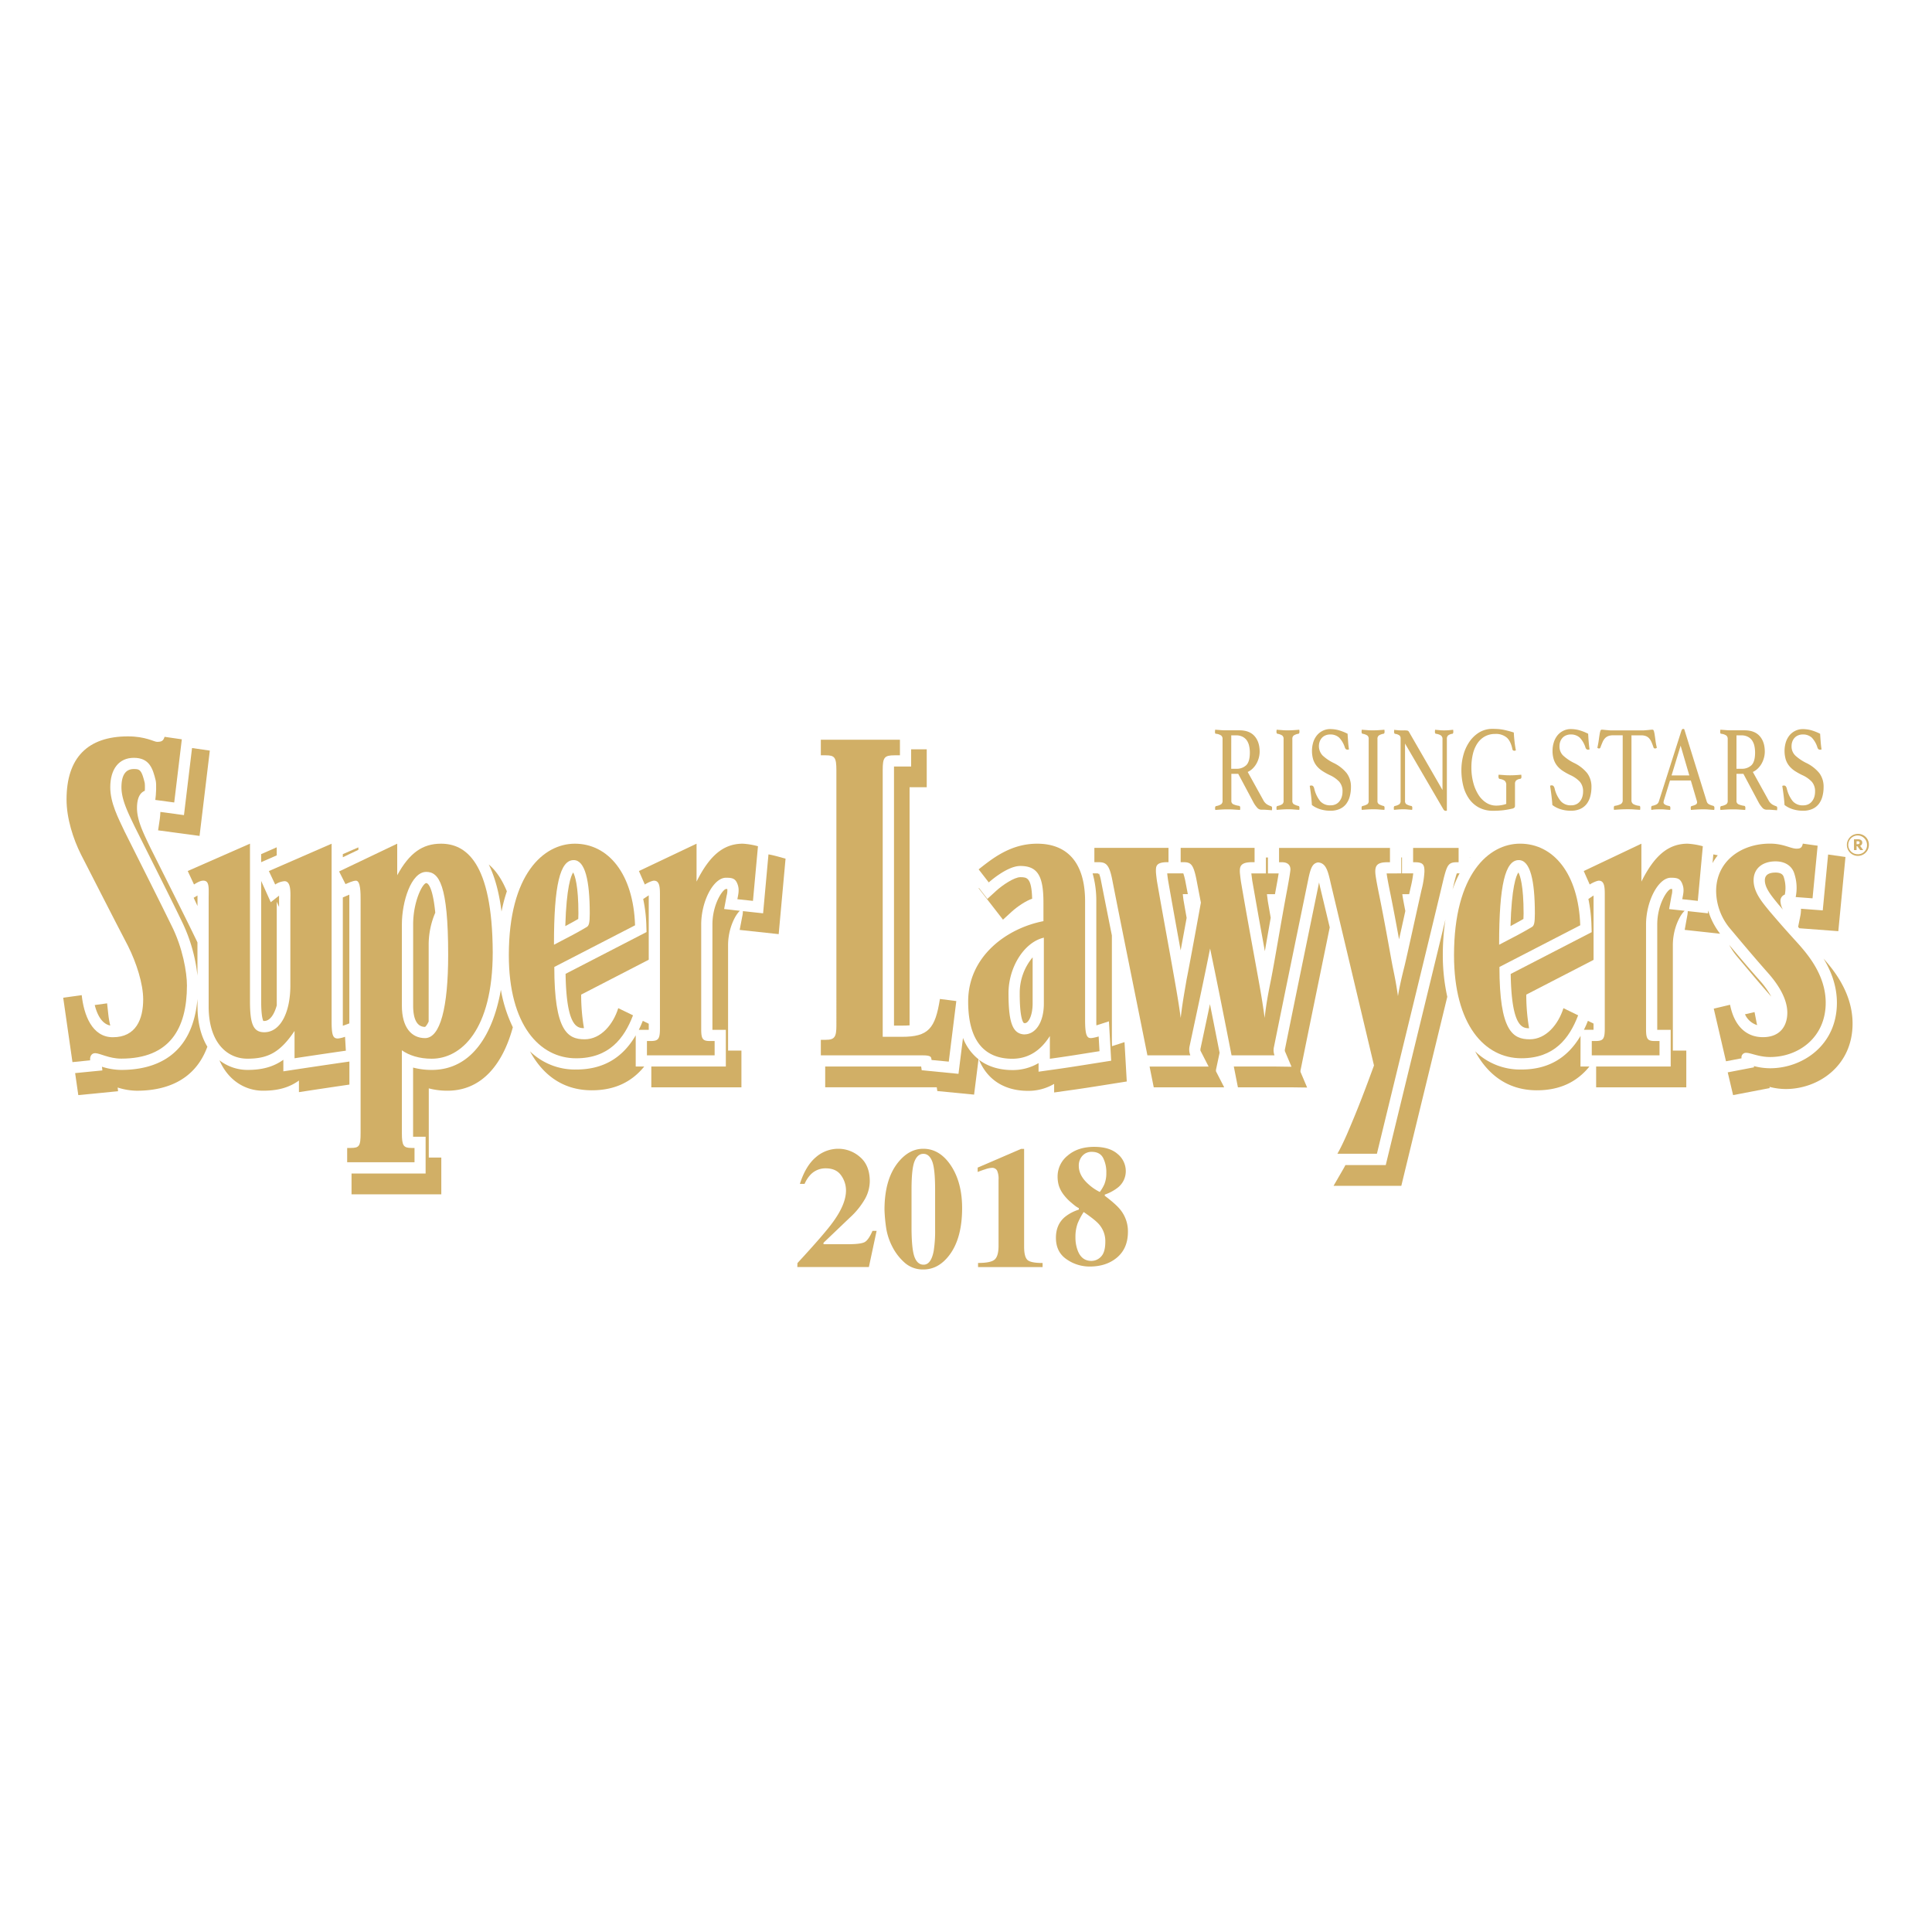 <?xml version="1.0" encoding="UTF-8"?>
<svg xmlns="http://www.w3.org/2000/svg" id="Layer_1" data-name="Layer 1" viewBox="0 0 1080 1080">
  <defs>
    <style>.cls-1{fill:#d1af66;}</style>
  </defs>
  <title>accolades_gradient</title>
  <path class="cls-1" d="M406.2,500.67a10.28,10.28,0,0,0,.36-3.73h-.73c-2.13.48-7.58,8.92-7.58,19.85v58.89h7.5v20.52H364.09v11.62h50.37V587.29H407v-58.9c0-9.5,4.14-17.12,6.61-19.25l-8.82-1Z"></path>
  <path class="cls-1" d="M316,517.7c2.9-1.54,5.11-2.76,7.25-4,0-.63.09-1.58.09-3,0-15.64-1.94-21.21-2.93-23C319.17,489.48,316.66,495.89,316,517.7Z"></path>
  <path class="cls-1" d="M362.65,536.49v-36l-3.1,2.05a82.68,82.68,0,0,1,1.75,14.48l.12,4-45.26,23.36c.47,29.43,6.42,30.34,10.28,30.36A110.93,110.93,0,0,1,324.87,556Z"></path>
  <path class="cls-1" d="M195.27,500.12l-3.63,1.55v69c0,1.1,0,2,0,2.73l3.64-1.31V503.39C195.31,502.66,195.31,501.4,195.27,500.12Z"></path>
  <path class="cls-1" d="M239.63,528.39a45.64,45.64,0,0,1,3.69-18.19c-1.56-15.88-4.59-16.54-5-16.54-2.08,0-7.37,10.25-7.37,23.12v45.41c0,5.41,1.15,11.85,6.67,11.85,0,0,.89-.56,2-3Z"></path>
  <path class="cls-1" d="M146,492.46V559.6c0,8.09.86,10.48,1.21,11.12a3.72,3.72,0,0,0,.55,0c3,0,5.49-3.39,6.95-8.71V504.09L156,507V504.3c0-.63,0-1.3,0-2,0-.46,0-1,0-1.64l-4.64,3.68Z"></path>
  <polygon class="cls-1" points="154.69 478.16 154.69 473.64 145.98 477.47 145.98 481.96 154.69 478.16"></polygon>
  <path class="cls-1" d="M80.91,437.69c-1.8-7.45-2.84-7.79-6.12-7.79-4.58,0-6.9,3.44-6.9,10.21,0,6.48,3.26,13.32,6.42,19.93l1,2.08L82.76,477c7.51,15,14,27.93,18.62,37.52a91.55,91.55,0,0,1,9,30.87V526.85c-.12-.23-.19-.47-.31-.69-4.62-9.6-11.1-22.54-18.62-37.53L84,473.75l-1-2.09c-3.15-6.61-6.42-13.45-6.42-19.93,0-5.35,1.5-8.53,4.36-9.67A26,26,0,0,0,80.91,437.69Z"></path>
  <polygon class="cls-1" points="108.26 501.86 110.4 506.45 110.4 500.58 108.26 501.86"></polygon>
  <polygon class="cls-1" points="200.34 475.05 200.34 473.68 191.64 477.47 191.64 479.21 200.34 475.05"></polygon>
  <path class="cls-1" d="M283.34,498.24c-2.65-6.41-6-11.54-10.13-15,3.39,6.84,5.79,15.59,7.15,26.33A87,87,0,0,1,283.34,498.24Z"></path>
  <path class="cls-1" d="M110.39,558.4C107.55,591,86,598.09,67.73,598.09A36.34,36.34,0,0,1,57,596.31l.23,2.06L42,599.87l1.77,12.3L66,610l-.23-2.07a36.06,36.06,0,0,0,10.7,1.79c15,0,32.21-4.84,39.45-24.61-3.38-5.58-5.51-13-5.51-22.45Z"></path>
  <path class="cls-1" d="M355.37,578.76c-7.43,12.76-18.35,19.11-33.27,19.11a36,36,0,0,1-25.84-10.18c6.9,12.75,18,21.79,34.56,21.79,12.46,0,22.12-4.42,29.31-13.29h-4.76Z"></path>
  <path class="cls-1" d="M194.23,593.57c-11.5,1.63-28.62,4.22-28.63,4.22l-7.2,1.09v-6.46c-5.6,4-11.91,5.67-20.07,5.67a25.55,25.55,0,0,1-15.65-5.38c5,11.53,14.66,17,24.35,17,8.17,0,14.48-1.66,20.08-5.68v6.48l7.21-1.1s10.79-1.63,21-3.12V593.41Z"></path>
  <path class="cls-1" d="M89.66,453.87c-.06,1.39-.17,2.83-.34,4l-.94,6.3,23.17,3.11,5.74-47.69-9.94-1.43-4.51,37.5Z"></path>
  <path class="cls-1" d="M61.64,573.28a48.14,48.14,0,0,1-1.07-6l-.7-6.41-6.91.95C54.22,566.86,56.75,572.34,61.64,573.28Z"></path>
  <path class="cls-1" d="M241.34,598.09a40.19,40.19,0,0,1-10.42-1.31v36.67c0,.83,0,1.48,0,2h7V656H196.51v11.63h50.18V647.07h-7c0-.52,0-1.17,0-2V608.4a40.27,40.27,0,0,0,10.43,1.31c19.93,0,31.25-15.87,36.56-35.47a79.3,79.3,0,0,1-6.69-20.94C275.87,576.93,264.36,598.09,241.34,598.09Z"></path>
  <path class="cls-1" d="M362.65,572.27l-3.32-1.6q-1.05,2.63-2.22,5h5.54Z"></path>
  <path class="cls-1" d="M429.58,477.6l-3,32.95-11.29-1.23a14.66,14.66,0,0,1-.37,3l-1.44,7.51,21.81,2.36L439.13,480l-5.05-1.39C433.74,478.53,431.87,478,429.58,477.6Z"></path>
  <path class="cls-1" d="M814.36,488.23c-.41,1.15-.92,3.09-1.17,4-.38,1.57-.79,3.29-1.21,5.08a65.64,65.64,0,0,1,3.94-9.12Z"></path>
  <path class="cls-1" d="M572.32,571.85h0a1.77,1.77,0,0,0,.63.1c1.94,0,4.3-4.2,4.3-11V535.16a31,31,0,0,0-7.22,20C570,569.76,572.08,571.67,572.32,571.85Z"></path>
  <path class="cls-1" d="M570.35,490.35c-3.33,0-9.92,4.39-13.4,7.56l-5,4.56-4.7-6.06-.19.15,13.61,17.54,5-4.57c2.86-2.6,7.78-6,11.31-7.13C576.67,490.5,574,490.35,570.35,490.35Z"></path>
  <path class="cls-1" d="M844.38,517.7c2.8-1.49,5-2.74,7.23-4,0-.62.09-1.58.09-3,0-15.66-1.92-21.22-2.91-23C847.52,489.48,845,495.9,844.38,517.7Z"></path>
  <path class="cls-1" d="M499.75,428.49c0,.49,0,1.13,0,1.95V573.32h4.55c1.59,0,2.93-.05,4.16-.15V442.07c0-.82,0-1.47,0-2h9.59V418.87h-8.72v9.62Z"></path>
  <path class="cls-1" d="M890.81,536.58v-36l-2.89,1.94a85.44,85.44,0,0,1,1.71,14.56l.13,4-45.27,23.36c.47,29.42,6.41,30.33,10.28,30.36A110.93,110.93,0,0,1,853.2,556Z"></path>
  <path class="cls-1" d="M699.5,488.24c.13,1.24.37,3.11.51,4,2.73,15.79,4.47,25.31,6.74,37.77l.31,1.72c.37-2.07.74-4.24,1.13-6.49.68-3.9,1.4-8,2.14-12.2l-1.6-9.18c-.15-.9-.38-2.77-.51-4h4.49c.21-1.17.43-2.37.64-3.5.53-2.76,1.09-5.94,1.43-8.12h-6v-8.9h-1.11v8.9Z"></path>
  <path class="cls-1" d="M808,514c-4.8,19.86-11.13,45.9-17.73,73-4.92,20.18-9.93,40.77-14.47,59.5l-1.16,4.78H752.1c-.44.85-.85,1.61-1.2,2.21l-5.44,9.41h37.88l1.16-4.79c4.54-18.72,9.55-39.31,14.47-59.48,3.5-14.37,6.91-28.41,10.07-41.41a107.21,107.21,0,0,1-2.5-23.23A133.32,133.32,0,0,1,808,514Z"></path>
  <path class="cls-1" d="M538.32,580.21l-2.52,20.07-20.55-2-.31-2.1H461.29v11.62h62.36l.32,2.1,20.55,2L547,592.14A27.85,27.85,0,0,1,538.32,580.21Z"></path>
  <path class="cls-1" d="M737.36,493.31l-4.61,22.47c-4.4,21.43-8.82,42.91-14.4,70.47a3.22,3.22,0,0,0-.09,1.35l3.7,8.72-9.51-.13H689.71c.43,2.19.87,4.4,1.29,6.56l1,5.06h29.17l9.52.13L727,599.22a3.13,3.13,0,0,1,.1-1.35c5.57-27.56,10-49,14.39-70.46l1.84-9L737.73,495C737.64,494.52,737.51,493.94,737.36,493.31Z"></path>
  <path class="cls-1" d="M883.54,579.05c-7.42,12.56-18.28,18.82-33.1,18.82a36,36,0,0,1-25.84-10.18c6.89,12.75,18,21.79,34.54,21.79,12.48,0,22.17-4.41,29.36-13.29h-5Z"></path>
  <path class="cls-1" d="M671.06,586.32a4.42,4.42,0,0,0,0,1l4.57,8.91h-33c.44,2.22.89,4.45,1.32,6.59l1,5h39.38l-4.57-8.91a3.89,3.89,0,0,1,0-1s.92-4.28,2-9.4c-1.75-8.91-3.55-18-5.39-27.2C675.13,567.28,671.06,586.32,671.06,586.32Z"></path>
  <path class="cls-1" d="M614.33,488.23h-.13v.53c-.14-.2-.35-.33-.5-.53h-2.92a56.27,56.27,0,0,1,2.06,15.64V570c0,1.31,0,2.36.06,3.2l7-2.26,1.26,22-12.25,1.94c-7.08,1.12-13.19,2.1-21.24,3.2l-7.11,1v-4.8a28.39,28.39,0,0,1-14.68,3.89c-5.42,0-12.56-1.14-18.61-5.74,6.15,14.62,18.83,17.36,27.32,17.36a28.27,28.27,0,0,0,14.68-3.89v4.8l7.11-1c8-1.1,14.16-2.07,21.24-3.2l12.25-1.94-1.26-22-7,2.26c0-.84-.06-1.89-.06-3.2v-58.7c-2.21-11-4.29-21.49-6.07-30.53A21.39,21.39,0,0,0,614.33,488.23Z"></path>
  <path class="cls-1" d="M982.26,573.05c-.07-.31-.16-.59-.23-.92l-1.23-6.37L975.46,567A11,11,0,0,0,982.26,573.05Z"></path>
  <path class="cls-1" d="M960.25,478.13c-.72-.17-1.55-.34-2.49-.52l-.44,4.87A30.39,30.39,0,0,1,960.25,478.13Z"></path>
  <path class="cls-1" d="M954.73,510.55l-11.26-1.23a15,15,0,0,1-.33,2.82l-1.39,7.67,19.8,2.15a39.31,39.31,0,0,1-6.67-13Z"></path>
  <path class="cls-1" d="M966.65,528.22a37,37,0,0,0,4.64,6.79l1.4,1.67C978,543,984,550.15,990.16,557.12a48.85,48.85,0,0,0-6.73-9.33C977.57,541.19,971.9,534.48,966.65,528.22Z"></path>
  <path class="cls-1" d="M997.73,500.08a19.31,19.31,0,0,0-.49-9.42l-.12-.38c-.48-1.66-2-2.51-4.56-2.51-4,0-6,1.46-6,4.33,0,4.15,3.46,8.4,6.8,12.5l.76.94c1,1.14,1.74,2,2.59,3a10.86,10.86,0,0,1-1.44-4.83A3.71,3.71,0,0,1,997.73,500.08Z"></path>
  <path class="cls-1" d="M1006.77,508a19.57,19.57,0,0,1-.35,3.88l-1.26,6.27.68.75,21.79,1.63,4-41.47-9.7-1.38-3,31.23Z"></path>
  <path class="cls-1" d="M934.42,500.52a9.51,9.51,0,0,0,.32-3.58H934c-2.13.47-7.59,8.92-7.59,19.85v58.89h7.52v20.52H892.25v11.62h50.4V587.29h-7.52v-58.9c0-9.51,4.14-17.14,6.62-19.26l-8.71-.95Z"></path>
  <path class="cls-1" d="M890.8,572.18l-3.14-1.52c-.69,1.75-1.43,3.43-2.22,5h5.36Z"></path>
  <path class="cls-1" d="M1026.84,560.55c0,23.78-19.23,36.61-37.34,36.61a36.25,36.25,0,0,1-9.08-1.22l.09.69-14.7,2.82,3,12.72,20.46-3.92-.1-.69a36.38,36.38,0,0,0,9.09,1.21c18.1,0,37.34-12.82,37.34-36.59,0-17.33-10.84-30.25-16.23-36.34C1023.34,542.4,1026.84,550.75,1026.84,560.55Z"></path>
  <path class="cls-1" d="M661.48,488.23h-9c.12,1.24.35,3.12.5,3.95,2.2,12.58,3.7,20.8,5.25,29.42.57,3.1,1.14,6.26,1.76,9.69,1.18-6.37,2.4-13,3.35-18.18-.51-2.85-1.05-5.91-1.64-9.3-.16-.85-.38-2.72-.51-4H664l-1.44-7.52A34.21,34.21,0,0,0,661.48,488.23Z"></path>
  <path class="cls-1" d="M775.14,488.24c.24,1.95.92,5.54,1.66,9.23,1.94,9.45,3.79,19.39,5.28,27.62.42-1.88,2-8.88,3.48-15.71,0-.1,0-.2,0-.29-.73-3.7-1.42-7.29-1.66-9.24h3.83c.32-1.46.62-2.78.82-3.7a63.94,63.94,0,0,0,1.46-7.92h-6.28v-8.9h-.43v8.9Z"></path>
  <path class="cls-1" d="M821.81,479.33h-.19v.23Z"></path>
  <path class="cls-1" d="M679.66,410.18a6.13,6.13,0,0,1,3,1,2.38,2.38,0,0,1,.76,1.93v34.55a2.22,2.22,0,0,1-.81,1.94,7.67,7.67,0,0,1-2.79,1c-.38.09-.58.46-.58,1.09a6.41,6.41,0,0,0,.11,1.09c1-.09,2.16-.17,3.34-.24s2.23-.1,3.13-.1c1.29,0,2.61,0,3.94.1s2.49.15,3.43.24a9.08,9.08,0,0,0,.1-1.16c0-.68-.21-1.06-.62-1.15a11.23,11.23,0,0,1-3.27-.89,2,2,0,0,1-1.07-2V432.58h3.86l8.36,15.69a14.41,14.41,0,0,0,2.12,3.11,3.09,3.09,0,0,0,2.22,1.23c1,0,2,0,3.18.1s2.12.15,2.93.24a9.5,9.5,0,0,0,.1-1.22c0-.55-.16-.86-.47-1a12.39,12.39,0,0,1-2.25-1,6.18,6.18,0,0,1-2.19-2.44l-8.72-15.76a9.94,9.94,0,0,0,3-2.14,12,12,0,0,0,2.09-2.88,14.07,14.07,0,0,0,1.2-3.19,13.39,13.39,0,0,0,.39-3.12q0-5.5-2.87-8.73t-8.51-3.22h-7.05c-1,0-2.07,0-3.19-.1s-2.19-.15-3.24-.25a7.5,7.5,0,0,0-.1,1.09C679.14,409.75,679.31,410.13,679.66,410.18Zm8.62.88h2.61a8,8,0,0,1,3.63.75,6.44,6.44,0,0,1,2.4,2,8.78,8.78,0,0,1,1.33,3.06,16.75,16.75,0,0,1,.42,3.87q0,5-2,7a7.63,7.63,0,0,1-5.64,2h-2.77Z"></path>
  <path class="cls-1" d="M716.79,449.55a8,8,0,0,1-2.71,1c-.36.09-.53.46-.53,1.09a7.64,7.64,0,0,0,.11,1.09q1.51-.13,3.21-.24c1.13-.07,2.17-.1,3.11-.1s2,0,3.08.1,2.16.15,3.23.24a6.41,6.41,0,0,0,.11-1.09c0-.63-.17-1-.52-1.09a9.76,9.76,0,0,1-2.72-1.05,2.14,2.14,0,0,1-.73-1.87V413.1a2.32,2.32,0,0,1,.73-1.93,6.86,6.86,0,0,1,2.72-1c.35-.09.52-.48.52-1.16a6.5,6.5,0,0,0-.11-1.09c-1.07.1-2.17.18-3.31.25s-2.13.1-3,.1-1.93,0-3.05-.1-2.23-.15-3.27-.25a7.78,7.78,0,0,0-.11,1.09,2.51,2.51,0,0,0,.11.75.55.55,0,0,0,.42.41,6.8,6.8,0,0,1,2.71,1,2.3,2.3,0,0,1,.74,1.93v34.55A2.19,2.19,0,0,1,716.79,449.55Z"></path>
  <path class="cls-1" d="M733.35,450a14.71,14.71,0,0,0,4.47,2.31,18.32,18.32,0,0,0,5.87.88,12.24,12.24,0,0,0,5.27-1,9.27,9.27,0,0,0,3.58-2.81,12.14,12.14,0,0,0,2-4.21,20.07,20.07,0,0,0,.65-5.2,12.52,12.52,0,0,0-2.38-7.77,21.19,21.19,0,0,0-7.38-5.74,25.59,25.59,0,0,1-6.09-4.14,7.65,7.65,0,0,1-1.56-7.94,6.08,6.08,0,0,1,1.32-2.07,5.58,5.58,0,0,1,2-1.29,6.37,6.37,0,0,1,2.38-.44,7.2,7.2,0,0,1,5.12,1.76,14.08,14.08,0,0,1,3.23,5.64,2.65,2.65,0,0,0,.48.75,1.3,1.3,0,0,0,1,.33,4.1,4.1,0,0,0,.78-.13c-.21-1.36-.38-2.82-.49-4.38s-.22-3-.29-4.38a27.63,27.63,0,0,0-5.07-2,18.13,18.13,0,0,0-4.7-.61,9.27,9.27,0,0,0-4.23,1,9.79,9.79,0,0,0-3.21,2.58,11.81,11.81,0,0,0-2,3.83,17,17,0,0,0,0,9.65,11.43,11.43,0,0,0,2,3.63,14.17,14.17,0,0,0,3.14,2.75,36.65,36.65,0,0,0,4.07,2.27,16.67,16.67,0,0,1,5.3,3.68,7.92,7.92,0,0,1,1.86,5.56,9.81,9.81,0,0,1-.42,2.92,7.65,7.65,0,0,1-1.26,2.44,5.74,5.74,0,0,1-2.08,1.7,6.58,6.58,0,0,1-2.93.61,7.33,7.33,0,0,1-5.77-2.31,17.65,17.65,0,0,1-3.37-7.19,3.17,3.17,0,0,0-.6-1.2,1.26,1.26,0,0,0-1-.37,1.75,1.75,0,0,0-.89.21c.28,1.76.52,3.53.73,5.29S733.24,448.13,733.35,450Z"></path>
  <path class="cls-1" d="M764.37,449.55a8,8,0,0,1-2.72,1c-.34.09-.52.46-.52,1.09a7.64,7.64,0,0,0,.11,1.09q1.51-.13,3.21-.24c1.13-.07,2.17-.1,3.11-.1s2,0,3.08.1l3.24.24a7.39,7.39,0,0,0,.1-1.09c0-.63-.17-1-.52-1.09a9.53,9.53,0,0,1-2.71-1.05,2.1,2.1,0,0,1-.74-1.87V413.1a2.27,2.27,0,0,1,.74-1.93,6.74,6.74,0,0,1,2.71-1c.35-.09.52-.48.52-1.16a7.5,7.5,0,0,0-.1-1.09c-1.08.1-2.19.18-3.32.25s-2.13.1-3,.1-1.93,0-3.06-.1-2.22-.15-3.26-.25a7.78,7.78,0,0,0-.11,1.09,2.51,2.51,0,0,0,.11.75.57.57,0,0,0,.41.41,6.8,6.8,0,0,1,2.72,1,2.29,2.29,0,0,1,.73,1.93v34.55A2.19,2.19,0,0,1,764.37,449.55Z"></path>
  <path class="cls-1" d="M782.26,449.55a6.87,6.87,0,0,1-2.54,1c-.38.09-.57.46-.57,1.09a7.39,7.39,0,0,0,.1,1.09c.76-.09,1.62-.17,2.56-.24s1.76-.1,2.45-.1,1.6,0,2.49.1,1.77.15,2.63.24a7.64,7.64,0,0,0,.11-1.09c0-.63-.17-1-.52-1.09a8,8,0,0,1-2.82-1,2.19,2.19,0,0,1-.73-1.9v-32L806.62,452a3.47,3.47,0,0,0,.73,1,1.09,1.09,0,0,0,.68.24l.41,0a.93.93,0,0,0,.37-.1v-40a2.56,2.56,0,0,1,.66-2,4.92,4.92,0,0,1,2.43-.95c.34-.05.51-.43.51-1.16a7.5,7.5,0,0,0-.1-1.09c-.8.1-1.62.18-2.45.25s-1.64.1-2.41.1-1.65,0-2.55-.1-1.8-.15-2.67-.25a7.5,7.5,0,0,0-.1,1.09c0,.73.19,1.11.58,1.16a6.82,6.82,0,0,1,2.81.95,2.42,2.42,0,0,1,.84,2.1v28.38l-18.75-32.52a1.44,1.44,0,0,0-.81-.68,9.51,9.51,0,0,0-2-.13c-.49,0-1,0-1.67,0s-1.22-.05-1.78-.1-1.28-.11-2-.21a3.08,3.08,0,0,0,0,.48,2.8,2.8,0,0,0-.06.61c0,.68.19,1.07.58,1.16a5.21,5.21,0,0,1,2.48.91,2.22,2.22,0,0,1,.6,1.67v34.89A2.35,2.35,0,0,1,782.26,449.55Z"></path>
  <path class="cls-1" d="M821.29,446.63a15.83,15.83,0,0,0,5.52,4.83,16.44,16.44,0,0,0,7.8,1.76,46.07,46.07,0,0,0,5.75-.3c1.64-.21,3.24-.49,4.8-.85a2.44,2.44,0,0,0,1.47-.69,1.82,1.82,0,0,0,.26-1V438.29a2.66,2.66,0,0,1,.65-2,4.24,4.24,0,0,1,2.32-.92.82.82,0,0,0,.45-.31,1.63,1.63,0,0,0,.18-.92,7.53,7.53,0,0,0-.11-1.08c-.86.09-1.88.17-3,.24s-2.2.1-3.11.1-2,0-3.18-.1-2.34-.15-3.34-.24a5,5,0,0,0-.11,1.08,2.34,2.34,0,0,0,.16.82.69.69,0,0,0,.57.47,6.06,6.06,0,0,1,2.82,1.05A3.23,3.23,0,0,1,842,439v10.39a13.93,13.93,0,0,1-2.59.68,17.55,17.55,0,0,1-3,.27,10.3,10.3,0,0,1-5.51-1.56,14,14,0,0,1-4.39-4.42,23.79,23.79,0,0,1-2.92-6.78,32.59,32.59,0,0,1-1.07-8.63,31.72,31.72,0,0,1,.83-7.43,18.41,18.41,0,0,1,2.48-5.9,12.2,12.2,0,0,1,4.15-3.91,11.67,11.67,0,0,1,5.86-1.43,9.37,9.37,0,0,1,6.41,2c1.5,1.31,2.57,3.48,3.19,6.51a1,1,0,0,0,1,.88,3,3,0,0,0,.52-.06.74.74,0,0,0,.42-.21c-.32-1.63-.57-3.29-.76-5s-.32-3.34-.39-4.92c-1.12-.36-2.15-.67-3.11-.91s-1.91-.47-2.85-.66a26.89,26.89,0,0,0-2.84-.37c-1-.06-2-.1-3-.1a14.24,14.24,0,0,0-7.69,2.07,18.22,18.22,0,0,0-5.45,5.33A24.38,24.38,0,0,0,818,422.2a32,32,0,0,0-1.07,8.14A36.48,36.48,0,0,0,818,439.4,21.4,21.4,0,0,0,821.29,446.63Z"></path>
  <path class="cls-1" d="M867.77,450a14.71,14.71,0,0,0,4.47,2.31,18.34,18.34,0,0,0,5.88.88,12.27,12.27,0,0,0,5.27-1,9.42,9.42,0,0,0,3.58-2.81,12,12,0,0,0,2-4.21,19.64,19.64,0,0,0,.66-5.2,12.58,12.58,0,0,0-2.38-7.77,21.24,21.24,0,0,0-7.39-5.74,26,26,0,0,1-6.09-4.14,7,7,0,0,1-2-5.23,7.15,7.15,0,0,1,.49-2.71,6.1,6.1,0,0,1,1.33-2.07,5.49,5.49,0,0,1,2-1.29,6.33,6.33,0,0,1,2.38-.44,7.24,7.24,0,0,1,5.12,1.76,14.08,14.08,0,0,1,3.23,5.64,2.61,2.61,0,0,0,.47.75,1.31,1.31,0,0,0,1,.33,4,4,0,0,0,.78-.13c-.2-1.36-.36-2.82-.49-4.38s-.22-3-.29-4.38a27.85,27.85,0,0,0-5.06-2,18.19,18.19,0,0,0-4.7-.61,9.27,9.27,0,0,0-4.23,1,9.69,9.69,0,0,0-3.21,2.58,11.62,11.62,0,0,0-2,3.83,15.51,15.51,0,0,0-.71,4.73,15.34,15.34,0,0,0,.71,4.92,11.24,11.24,0,0,0,2,3.63,13.89,13.89,0,0,0,3.13,2.75,36.82,36.82,0,0,0,4.08,2.27,16.79,16.79,0,0,1,5.3,3.68,8,8,0,0,1,1.85,5.56,9.81,9.81,0,0,1-.42,2.92,7.62,7.62,0,0,1-1.25,2.44,5.77,5.77,0,0,1-2.09,1.7,6.54,6.54,0,0,1-2.92.61,7.32,7.32,0,0,1-5.77-2.31A17.52,17.52,0,0,1,869,440.6a3.33,3.33,0,0,0-.6-1.2,1.28,1.28,0,0,0-1-.37,1.78,1.78,0,0,0-.89.21c.28,1.76.53,3.53.74,5.29S867.67,448.13,867.77,450Z"></path>
  <path class="cls-1" d="M894.33,418.26a.8.8,0,0,0,.34-.48c.41-1.13.82-2.12,1.2-3a7.25,7.25,0,0,1,1.36-2.11,5,5,0,0,1,1.85-1.22,7.32,7.32,0,0,1,2.64-.41h5.38v36.26a2.3,2.3,0,0,1-1.05,2.17,10.8,10.8,0,0,1-3.39,1c-.35.09-.52.45-.52,1.08a7.56,7.56,0,0,0,.1,1.16c1.12-.09,2.31-.17,3.58-.24s2.52-.1,3.74-.1,2.49,0,3.73.1,2.41.15,3.53.24a9.08,9.08,0,0,0,.1-1.16q0-1.08-.57-1.08a8.8,8.8,0,0,1-3.35-1,2.42,2.42,0,0,1-1-2.2V411.06h5.38a7.32,7.32,0,0,1,2.64.41,4.83,4.83,0,0,1,1.82,1.22,7.42,7.42,0,0,1,1.33,2.11,31.83,31.83,0,0,1,1.15,3,.84.84,0,0,0,.37.48,1,1,0,0,0,.47.13,1.09,1.09,0,0,0,.55-.13l.49-.27a34.8,34.8,0,0,1-.8-4.21c-.16-1.27-.31-2.33-.45-3.19a14.67,14.67,0,0,0-.44-2c-.16-.48-.42-.72-.76-.72s-.63,0-1.07.06l-1.44.15-1.56.12a12.48,12.48,0,0,1-1.41.08H900.83a12.7,12.7,0,0,1-1.46-.08l-1.54-.12-1.43-.15q-.69-.06-1-.06c-.35,0-.6.23-.76.68a11.29,11.29,0,0,0-.44,1.93c-.14.84-.3,1.9-.47,3.16s-.44,2.72-.79,4.35a1.38,1.38,0,0,0,1,.4A.91.91,0,0,0,894.33,418.26Z"></path>
  <path class="cls-1" d="M923.71,450.44a.63.63,0,0,0-.55.41,2.15,2.15,0,0,0-.13.81,5.67,5.67,0,0,0,.1,1.09,22.46,22.46,0,0,1,2.3-.28c.73,0,1.45-.06,2.14-.06,1,0,2,0,3.08.1s2,.15,3,.24a9.08,9.08,0,0,0,.1-1.09,1.87,1.87,0,0,0-.13-.71.64.64,0,0,0-.5-.38c-2.12-.4-3.19-1.08-3.19-2a4.5,4.5,0,0,1,.27-1.36l3.34-10.93h11.64l3.3,11.2a3.55,3.55,0,0,1,.2,1,1.45,1.45,0,0,1-.83,1.33,9.9,9.9,0,0,1-2.2.77c-.1,0-.22.08-.34.24a1.49,1.49,0,0,0-.18.85,9.08,9.08,0,0,0,.1,1.09c1-.09,2.15-.17,3.4-.24s2.37-.1,3.34-.1,1.95,0,3,.1l3.29.24a7.64,7.64,0,0,0,.11-1.09,1.4,1.4,0,0,0-.19-.85,1.16,1.16,0,0,0-.49-.37,8.91,8.91,0,0,1-2.15-.75,2.59,2.59,0,0,1-1.41-1.49l-12.63-40.6a2,2,0,0,0-.63-.14c-.42,0-.75.39-1,1.16L927.31,448a2.85,2.85,0,0,1-1.17,1.6A7.74,7.74,0,0,1,923.71,450.44Zm15.77-33.6,4.86,16.62h-9.92Z"></path>
  <path class="cls-1" d="M962.09,410.18a6.08,6.08,0,0,1,2.95,1,2.38,2.38,0,0,1,.76,1.93v34.55a2.22,2.22,0,0,1-.81,1.94,7.6,7.6,0,0,1-2.79,1c-.38.09-.57.46-.57,1.09a7.39,7.39,0,0,0,.1,1.09c1-.09,2.16-.17,3.34-.24s2.23-.1,3.14-.1c1.28,0,2.6,0,3.94.1s2.48.15,3.42.24a7.71,7.71,0,0,0,.11-1.16c0-.68-.21-1.06-.64-1.15a11.24,11.24,0,0,1-3.26-.89,2,2,0,0,1-1.07-2V432.58h3.86l8.36,15.69a14.77,14.77,0,0,0,2.12,3.11,3.11,3.11,0,0,0,2.22,1.23c1,0,2,0,3.18.1s2.13.15,2.93.24a9.5,9.5,0,0,0,.1-1.22c0-.55-.15-.86-.47-1a12,12,0,0,1-2.24-1,6.12,6.12,0,0,1-2.2-2.44l-8.72-15.76a9.94,9.94,0,0,0,3-2.14,12,12,0,0,0,2.09-2.88,14.07,14.07,0,0,0,1.2-3.19,12.87,12.87,0,0,0,.39-3.12c0-3.67-.95-6.58-2.87-8.73s-4.75-3.22-8.51-3.22h-7c-1,0-2.07,0-3.19-.1s-2.19-.15-3.23-.25a6.5,6.5,0,0,0-.11,1.09C961.57,409.75,961.75,410.13,962.09,410.18Zm8.62.88h2.61a8,8,0,0,1,3.63.75,6.63,6.63,0,0,1,2.41,2,9.16,9.16,0,0,1,1.33,3.06,17.34,17.34,0,0,1,.41,3.87q0,5-2,7a7.61,7.61,0,0,1-5.64,2h-2.77Z"></path>
  <path class="cls-1" d="M997.56,450a14.54,14.54,0,0,0,4.46,2.31,18.32,18.32,0,0,0,5.87.88,12.31,12.31,0,0,0,5.28-1,9.34,9.34,0,0,0,3.58-2.81,12,12,0,0,0,2-4.21,19.65,19.65,0,0,0,.65-5.2,12.51,12.51,0,0,0-2.37-7.77,21.33,21.33,0,0,0-7.39-5.74,25.71,25.71,0,0,1-6.08-4.14,7,7,0,0,1-2.06-5.23,7.15,7.15,0,0,1,.49-2.71,6.1,6.1,0,0,1,1.33-2.07,5.49,5.49,0,0,1,2-1.29,6.28,6.28,0,0,1,2.37-.44,7.2,7.2,0,0,1,5.12,1.76A14,14,0,0,1,1016,418a2.41,2.41,0,0,0,.47.75,1.31,1.31,0,0,0,1,.33,4.05,4.05,0,0,0,.79-.13c-.21-1.36-.38-2.82-.5-4.38s-.22-3-.29-4.38a27.85,27.85,0,0,0-5.06-2,18.13,18.13,0,0,0-4.7-.61,9.27,9.27,0,0,0-4.23,1,9.69,9.69,0,0,0-3.21,2.58,11.62,11.62,0,0,0-2,3.83,17,17,0,0,0,0,9.65,11.24,11.24,0,0,0,2,3.63,14.11,14.11,0,0,0,3.13,2.75,36.82,36.82,0,0,0,4.08,2.27,16.67,16.67,0,0,1,5.3,3.68,8,8,0,0,1,1.85,5.56,10.15,10.15,0,0,1-.41,2.92,7.85,7.85,0,0,1-1.26,2.44,5.82,5.82,0,0,1-2.08,1.7,6.64,6.64,0,0,1-2.93.61,7.32,7.32,0,0,1-5.77-2.31,17.65,17.65,0,0,1-3.37-7.19,3.32,3.32,0,0,0-.61-1.2,1.24,1.24,0,0,0-1-.37,1.75,1.75,0,0,0-.89.21c.28,1.76.52,3.53.74,5.29S997.45,448.13,997.56,450Z"></path>
  <path class="cls-1" d="M69.64,464.8c-3.55-7.52-8-16-8-24.69,0-10.34,4.94-16.48,13.17-16.48,8.71,0,10.59,5.9,12.23,12.69.49,2.13.23,7.78-.22,10.85l10.57,1.42,4.25-35.31L92,411.89c-.69,2.09-1.39,2.81-4.21,2.81-1.67,0-6.37-3.06-16.25-3.06-22.58,0-34.34,12-34.34,35.27,0,10.62,3.75,22.11,8,30.61,5.67,11,18.36,36,26.35,51.26,4.71,9.41,8.49,21.16,8.49,29.88,0,11.05-4,21.16-16.95,21.16-11.77,0-16.24-12.69-17.41-23.52l-10.35,1.43,5.17,36,9.89-1c-.23-2.1.69-4,2.81-4,2.59,0,7.75,3.05,14.58,3.05,27.05,0,36.72-16.71,36.72-40.92,0-7.3-2.37-21.18-8.72-33.66C89.63,504.56,80,485.51,69.64,464.8Z"></path>
  <path class="cls-1" d="M188.9,580.53c-2.84,0-3.53-1.88-3.53-9.89v-99l-35.08,15.29,3.55,7.53a10.82,10.82,0,0,1,5.17-1.87c4,0,3.3,7,3.3,11.72v46.61c0,14.82-5.42,26.11-14.57,26.11-6.13,0-8-4.48-8-17.42v-88l-34.8,15.29,3.51,7.53c1.2-.72,3.31-2.14,5.19-2.14,3.55,0,3,4,3,10.12v60.22c0,20,10.15,29.18,21.67,29.18s18.32-3.54,26.34-15.51v15.27s17.15-2.6,28.68-4.23l-.45-7.78A16.54,16.54,0,0,1,188.9,580.53Z"></path>
  <path class="cls-1" d="M246.52,471.63c-10.34,0-17.65,5.17-24.47,17.63V471.63l-32.49,15.51,3.57,7.08c1.64-.69,4.21-1.91,5.86-1.91,2.59,0,2.59,6.82,2.59,11.08V633.23c0,7.53-.71,8.48-5.63,8.48h-1.88v8h37.65v-8h-1.66c-4.47,0-5.41-1.19-5.41-8.26V587.13c4,2.8,9.64,4.7,16.69,4.7,16.23,0,34.1-15.77,34.1-59.54C275.21,481.51,260.15,471.63,246.52,471.63Zm-21.87,90.56V516.78c0-12.7,5.17-29.39,13.64-29.39,7.06,0,12.24,7.06,12.24,46.33,0,29.65-4.47,46.59-12.94,46.59C230.06,580.31,224.65,574.42,224.65,562.19Z"></path>
  <path class="cls-1" d="M353.86,567.57l-8.25-4c-2.81,9-9.63,17.4-18.81,17.4-9.4,0-16.94-4.46-16.94-40.44L355,517.25c-.94-28.92-15.06-45.62-33.65-45.62-17.38,0-36.91,16.92-36.91,62.33,0,39,17.17,57.63,37.63,57.63C340.44,591.59,348.91,580.53,353.86,567.57ZM320.68,480.8c6.35,0,9,11.3,9,29.86,0,5.41-.5,6.84-1.69,7.54-4.68,2.81-9.17,5.18-18.32,9.91C309.64,494.45,313.15,480.8,320.68,480.8Z"></path>
  <path class="cls-1" d="M423.71,473.05a41.39,41.39,0,0,0-8.46-1.42c-10.83,0-18.59,6.59-25.87,21.19V471.63l-32.22,15.29,3.3,7.53c1.4-.92,4-2.14,5.15-2.14,3.05,0,3.3,3.54,3.3,7.53v75.05c0,6.1-.94,7.05-5.4,7.05h-1.87v8h37.84v-8H396.9c-4,0-4.92-1-4.92-6.57V516.78c0-12.91,6.81-26.12,13.85-26.12,3.8,0,5.41.49,6.6,4,.94,2.83.26,5.4-.24,8l8.72.94Z"></path>
  <path class="cls-1" d="M534.58,559.6l-9.16-1.17c-2.61,16.46-6.36,21.15-21.16,21.15H493.44V430.44c0-7.05.94-8.22,6.57-8.22h3.06v-8.7H458.85v8.7h2.81c4.95,0,5.89,1.17,5.89,8.49V573.26c0,6.32-.94,8-5.89,8h-2.81v8.68h56.91c5,0,4.73,1,5,2.6l9.61.92Z"></path>
  <path class="cls-1" d="M606.57,570V503.87c0-22.13-10.35-32.24-26.81-32.24-14.59,0-24.7,8-32.69,14.35l5.66,7.3s10.1-9.2,17.62-9.2c9.9,0,12.94,5.9,12.94,20.48v10.37c-20.68,4-42.08,19.75-42.08,44.92,0,24.22,11,32,24.67,32,12,0,18.11-8.22,21-12.69v12.69c10.33-1.4,17.38-2.6,27.75-4.23l-.47-8.23a23.54,23.54,0,0,1-2.81.7C608,580.77,606.57,580.31,606.57,570Zm-33.87,8.25c-6.58-.27-8.94-6.35-8.94-23.09,0-14.36,8.69-28.45,19.76-31V561C583.52,571.61,578.82,578.21,572.7,578.21Z"></path>
  <path class="cls-1" d="M814.37,482h1v-8H789.94v8h.95c4.71,0,5.38,1.44,5.38,5.18a50.86,50.86,0,0,1-1.65,10.37c-3.73,16.7-7.77,35.27-9.39,42.08-1.41,5.66-2.8,11.32-3.76,17.19-.94-6.36-1.4-8.95-3.06-16.93-1.43-7.55-4.46-25.17-7.76-41.16-1.4-7.08-1.86-9.91-1.86-11.55,0-3.53,1.39-5.18,6.8-5.18H777v-8H715v8h1.62c3.55,0,4.73,1.9,4.73,4,0,1.63-1.86,11.52-1.86,11.52-3.33,17.63-6.85,39.25-9,50.11-1.41,7-2.6,12.93-3.55,21.4-1.15-8.73-2.34-15.32-3.52-21.88-4-22.12-5.89-32-9.65-53.86-.23-1.39-.7-5.19-.7-6.14,0-2.58.23-5.18,6.82-5.18h1.43v-8H660v8h1.66c4,0,5.4,1.21,7.06,9.19l2.58,13.41s-5.39,29.87-8,43.06c-1.17,7-2.32,12.93-3.28,21.4-1.18-8.73-2.36-15.32-3.51-21.88-4-22.59-5.65-31.07-9.64-53.86-.25-1.39-.7-5.19-.7-6.14,0-2.58-.24-5.18,6.34-5.18h.69v-8H611.76v8h2.35c4,0,5.88,1.21,7.52,9.19,5.39,27.51,13.63,68,19.78,98.78h24a8.71,8.71,0,0,1-.46-4.93c4.48-21,8.23-38.33,11.5-54.78,4.23,20.2,8.47,41.64,12,59.71h24a8.41,8.41,0,0,1-.25-4.93c7.53-37.17,12.94-63.27,19.06-93.11,1.4-7,2.49-9.3,5.52-9.81,4.25.31,5.46,4.21,7.05,11.45L768.07,595.6c-4.49,12.24-8.46,23-15.07,38.35-1.64,3.75-3.76,8.22-5.39,11H769.7c13.18-54.34,30.35-124.45,37.43-154.33C809,483.61,809.72,482,814.37,482Z"></path>
  <path class="cls-1" d="M882.19,567.57l-8.22-4c-2.82,9-9.66,17.4-18.83,17.4-9.43,0-16.94-4.46-16.94-40.44l45.17-23.3c-1-28.92-15-45.62-33.64-45.62-17.41,0-36.92,16.92-36.92,62.33,0,39,17.16,57.63,37.63,57.63C868.77,591.59,877.26,580.53,882.19,567.57ZM849,480.8c6.39,0,9,11.3,9,29.86,0,5.41-.47,6.84-1.66,7.54-4.69,2.81-9.16,5.18-18.32,9.91C838,494.45,841.5,480.8,849,480.8Z"></path>
  <path class="cls-1" d="M951.89,473.05a41.68,41.68,0,0,0-8.46-1.42c-10.81,0-18.59,6.59-25.88,21.19V471.63l-32.23,15.29,3.34,7.53c1.38-.92,4-2.14,5.13-2.14,3.06,0,3.29,3.54,3.29,7.53v75.05c0,6.1-.93,7.05-5.39,7.05h-1.88v8h37.87v-8h-2.59c-4,0-4.94-1-4.94-6.57V516.78c0-12.91,6.82-26.12,13.86-26.12,3.78,0,5.44.49,6.6,4,1,2.83.25,5.4-.22,8l8.69.94Z"></path>
  <path class="cls-1" d="M1020.58,560.55c0-15.3-9.9-26.83-15.31-32.95-4.47-4.94-7.75-8.45-16-18.12-4-4.92-9-10.57-9-17.38s5.2-10.59,12.24-10.59c5.9,0,9.44,3,10.58,7a25.52,25.52,0,0,1,.71,12.95l9.42.71,2.85-29.41-8.27-1.17c-.46,1.87-.91,2.82-3.51,2.82-3.28,0-7.31-2.82-14.84-2.82-16.21,0-30.12,9.88-30.12,26.56a33.05,33.05,0,0,0,8,21.17c6.13,7.31,13.41,16,20.72,24.25,6.11,6.82,11.07,14.82,11.07,22.55,0,6.82-3.52,13.66-13.65,13.66s-16.24-7.28-18.35-18.11L958,563.84l6.84,29.42,8.71-1.67a2.49,2.49,0,0,1,2.59-3.05c2.58,0,7,2.34,13.4,2.34C1005.27,590.88,1020.58,580.06,1020.58,560.55Z"></path>
  <path class="cls-1" d="M1038.46,466.15a6.15,6.15,0,1,0,6.26,6.13A6,6,0,0,0,1038.46,466.15Zm0,11.37a5.24,5.24,0,1,1,5.21-5.24A5,5,0,0,1,1038.46,477.52Z"></path>
  <path class="cls-1" d="M1041,471c0-1.15-.85-1.81-2.23-1.81h-2.38v6h1.44v-2.17h.45l1.56,2.17h1.71l-1.74-2.35A1.88,1.88,0,0,0,1041,471Zm-2.36.91h-.81v-1.65h.81c.55,0,.92.28.92.82A.82.82,0,0,1,1038.6,471.86Z"></path>
  <path class="cls-1" d="M445.78,706.07q15.36-16.62,20-23.14,7.14-9.87,7.14-17.47a14.4,14.4,0,0,0-2.74-8.43q-2.76-3.91-8.53-3.92a11.5,11.5,0,0,0-8.54,3.52,17.56,17.56,0,0,0-3.34,5.17h-2.63q3.19-10,8.83-14.82a19,19,0,0,1,12.68-4.81,18.27,18.27,0,0,1,12.11,4.62q5.46,4.63,5.45,13.6a20.73,20.73,0,0,1-2.56,9.62A42.85,42.85,0,0,1,475,680.72l-14.65,14v.8h13.67q7.13,0,9.32-1.17c1.45-.79,2.92-2.88,4.39-6.3h2.3l-4.32,20.24h-40Z"></path>
  <path class="cls-1" d="M502.13,649.69q6.11-7.53,14-7.52,9.12,0,15.36,9.26,6.33,9.48,6.34,23.86,0,17-7.19,26.41-6.06,7.95-14.46,7.94a15.26,15.26,0,0,1-10.1-3.47,30,30,0,0,1-7.13-9,34.24,34.24,0,0,1-3.57-10.66,89.36,89.36,0,0,1-.94-10.16Q494.43,659.14,502.13,649.69Zm9.16,53.16q1.63,4.13,5,4.12,4.18,0,5.64-7.62a71.33,71.33,0,0,0,.8-12.37V664.92q0-11.7-1.67-15.82T516.17,645c-2.16,0-3.8,1.38-4.93,4.16s-1.69,8-1.69,15.77V687Q509.64,698.74,511.29,702.85Z"></path>
  <path class="cls-1" d="M546.74,706q7.32,0,9.39-2t2.07-7.59v-37a11.25,11.25,0,0,0-.83-5.07,3.12,3.12,0,0,0-3-1.5,13.21,13.21,0,0,0-3.62.8q-1.54.46-4.23,1.5v-2.44l24.28-10.47h1.69V697q0,5.26,1.69,7.14c1.13,1.26,4,1.88,8.64,1.88v2.3H546.74Z"></path>
  <path class="cls-1" d="M595.24,680.33a23.45,23.45,0,0,1,7.84-4.14v-.89q-1.07-.27-4.21-3a26.49,26.49,0,0,1-4.65-4.95,16.22,16.22,0,0,1-2.42-4.91,18.36,18.36,0,0,1-.6-4.73,14.9,14.9,0,0,1,5.68-11.77q5.67-4.85,14.84-4.84,8.52,0,13.06,4a12.38,12.38,0,0,1,4.54,9.52,11.64,11.64,0,0,1-4.65,9.4,25.07,25.07,0,0,1-7.1,3.77v.65q6.48,4.89,8.87,8a19.16,19.16,0,0,1,4.08,12.15q0,9.16-6,14.29T609.11,708a22.32,22.32,0,0,1-12.9-4.07q-5.94-4.06-5.94-12Q590.27,684.57,595.24,680.33Zm7.13,18.52q2.18,6,7.71,6a7.32,7.32,0,0,0,5.48-2.47c1.55-1.64,2.32-4.41,2.32-8.28a14.25,14.25,0,0,0-3.5-9.68q-2.16-2.52-8.6-6.89a38.39,38.39,0,0,0-3.36,6.33,22,22,0,0,0-1.24,7.77A20.46,20.46,0,0,0,602.37,698.85Zm15-36.9a16.27,16.27,0,0,0,1.07-6.24,17.6,17.6,0,0,0-1.82-8.49q-1.82-3.33-6.29-3.33a6.82,6.82,0,0,0-5.28,2.23,8,8,0,0,0-2,5.59c0,3.53,1.7,6.89,5.1,10a27.17,27.17,0,0,0,6.65,4.61A23.4,23.4,0,0,0,617.35,662Z"></path>
</svg>
